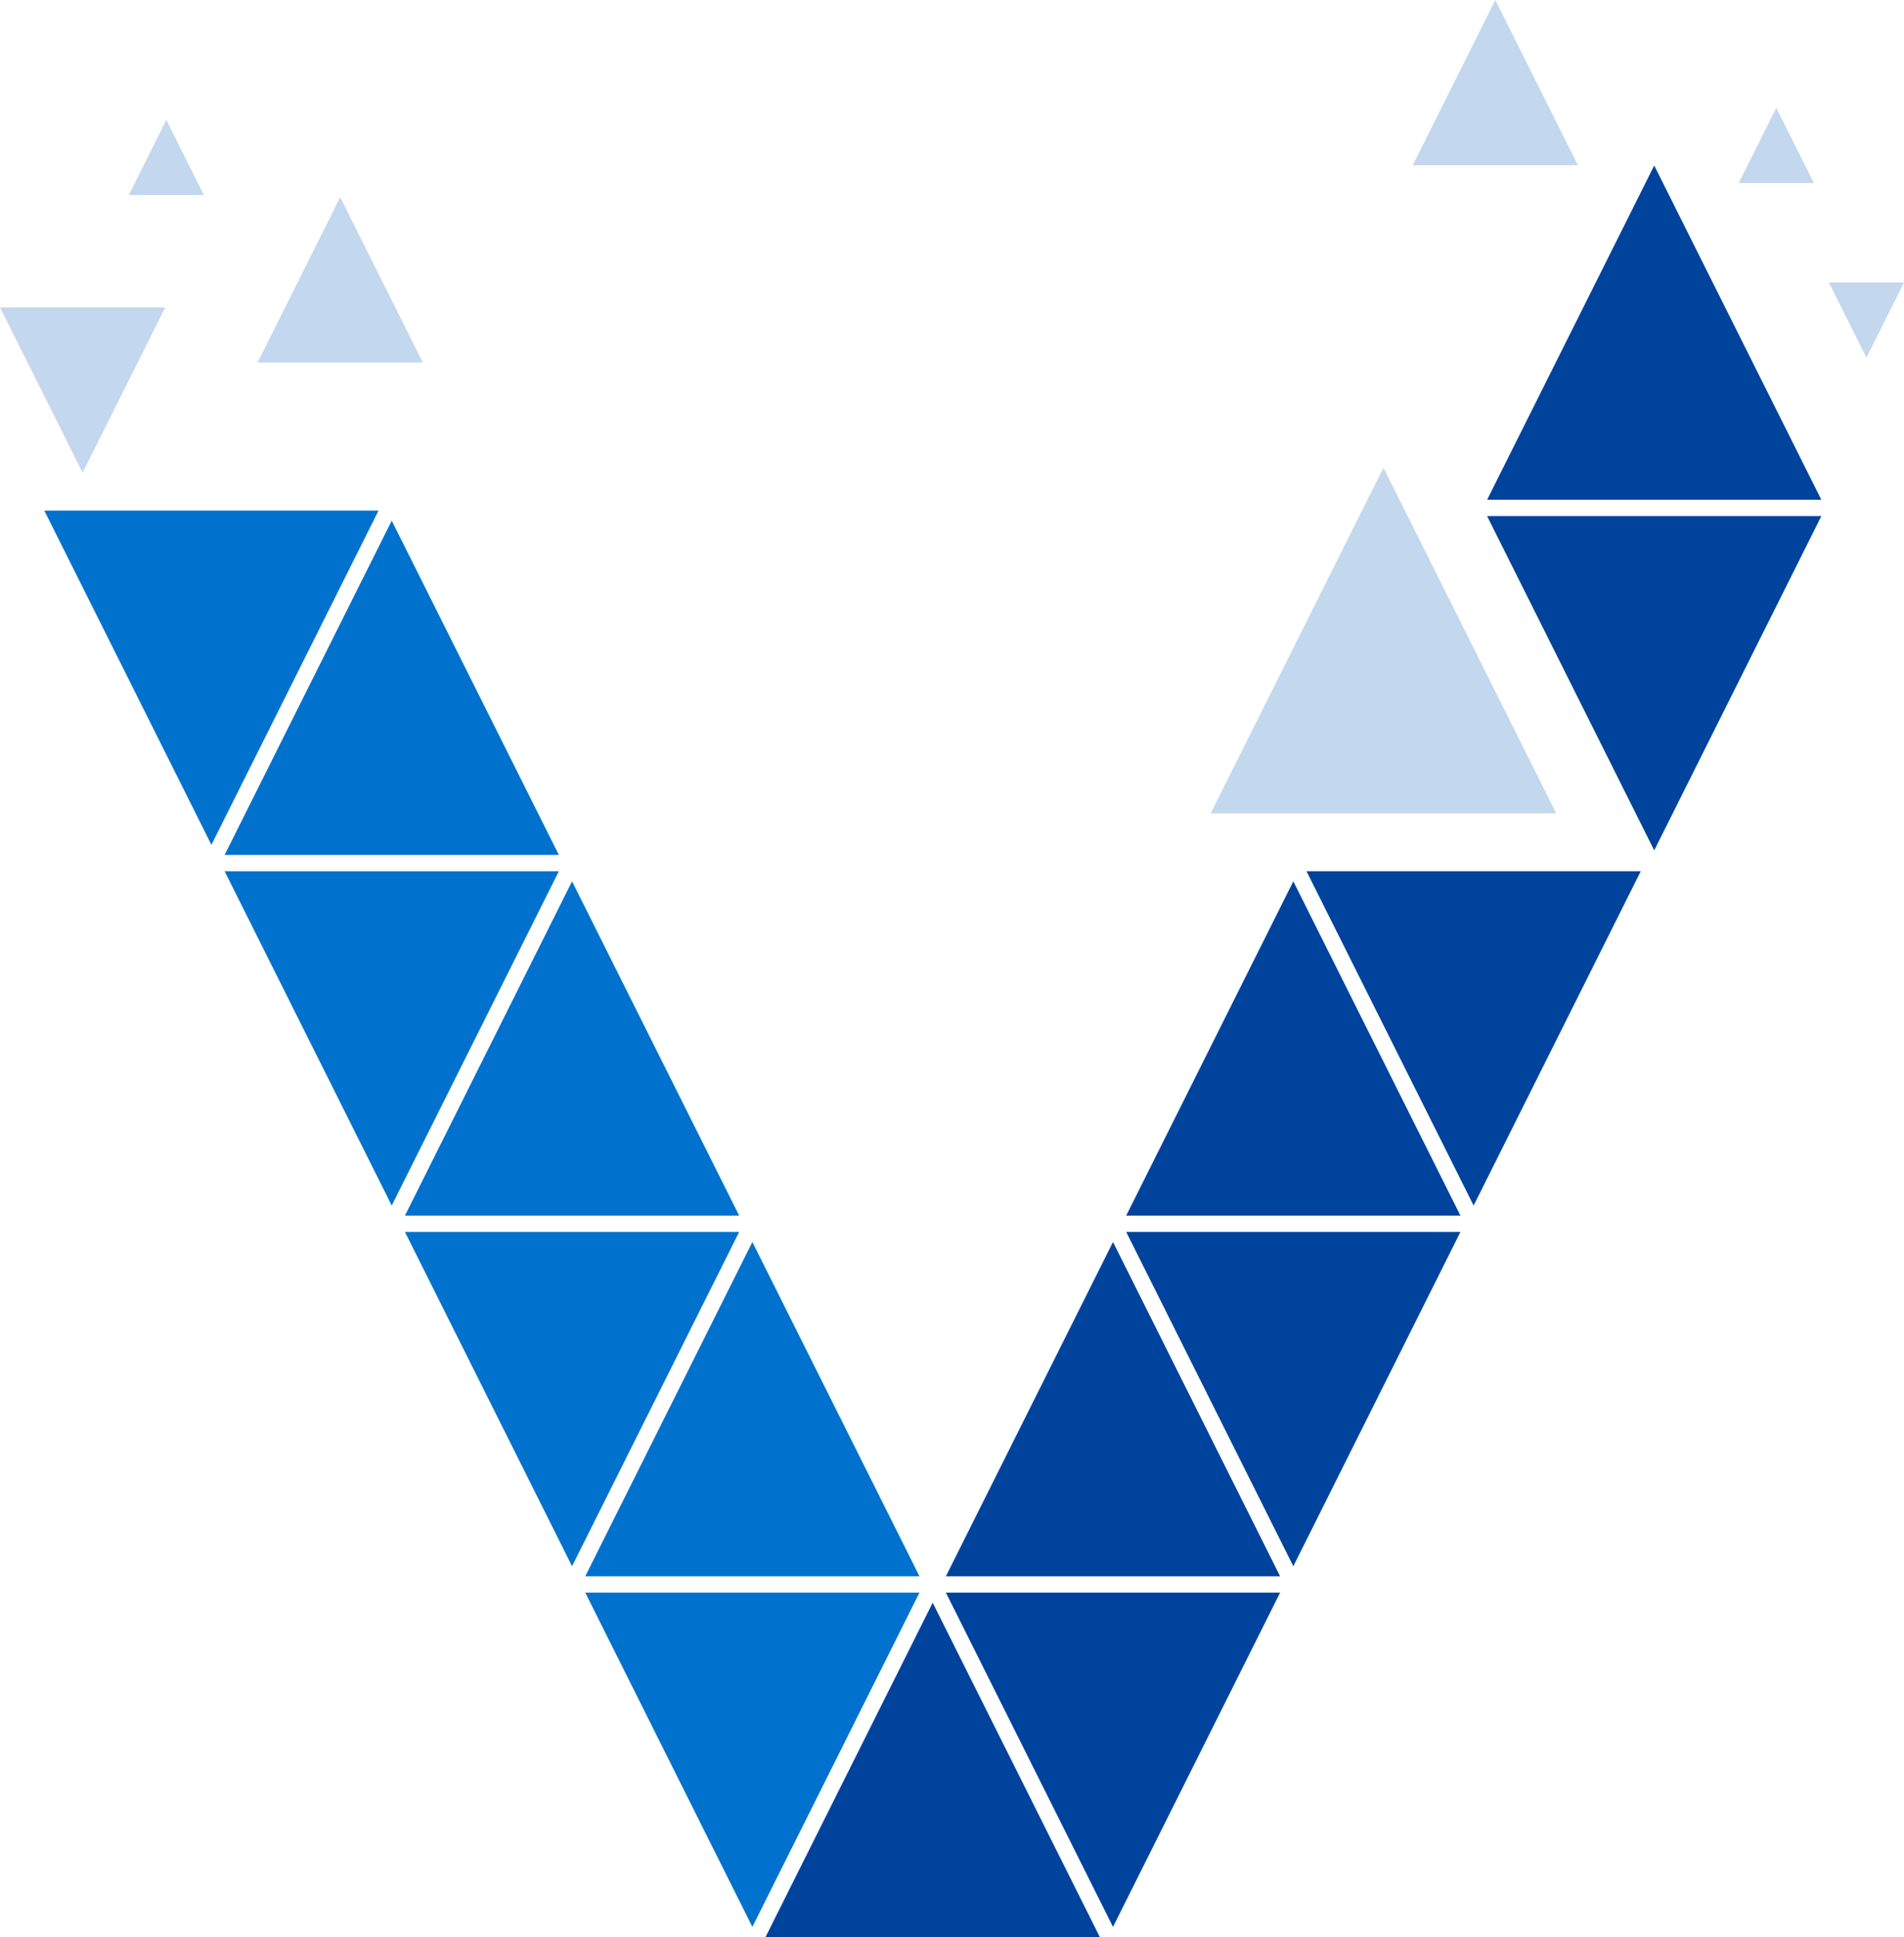 <svg xmlns="http://www.w3.org/2000/svg" viewBox="0 0 329.894 335.565">
  <defs>
    <style>.cls-1 {
      fill: #00439d;
    }

    .cls-2 {
      fill: #0072ce;
    }

    .cls-3 {
      fill: #c3d7ee;
    }</style>
  </defs>
  <title>vcam_v_logoAsset 10</title>
  <g id="Layer_2" data-name="Layer 2">
    <g id="Layer_5" data-name="Layer 5">
      <polygon class="cls-1" points="221.798 275.906 163.885 275.906 192.842 333.818 221.798 275.906"/>
      <polygon class="cls-1" points="161.6 277.652 132.643 335.565 190.556 335.565 161.6 277.652"/>
      <polygon class="cls-2" points="159.314 275.906 101.401 275.906 130.357 333.818 159.314 275.906"/>
      <polygon class="cls-2" points="130.357 215.168 101.401 273.08 159.314 273.08 130.357 215.168"/>
      <polygon class="cls-1" points="192.842 215.168 163.885 273.08 221.798 273.08 192.842 215.168"/>
      <polygon class="cls-2" points="128.072 213.421 70.159 213.421 99.115 271.334 128.072 213.421"/>
      <polygon class="cls-1" points="253.04 213.421 195.127 213.421 224.084 271.334 253.04 213.421"/>
      <polygon class="cls-1" points="224.084 152.683 195.127 210.596 253.04 210.596 224.084 152.683"/>
      <polygon class="cls-1" points="284.282 150.937 226.37 150.937 255.326 208.85 284.282 150.937"/>
      <polygon class="cls-2" points="96.829 150.937 38.917 150.937 67.873 208.85 96.829 150.937"/>
      <polygon class="cls-2" points="99.115 152.683 70.159 210.596 128.072 210.596 99.115 152.683"/>
      <polygon class="cls-3" points="239.705 81.034 209.769 140.906 269.641 140.906 239.705 81.034"/>
      <polygon class="cls-1" points="315.574 89.409 257.661 89.409 286.617 147.322 315.574 89.409"/>
      <polygon class="cls-1" points="286.617 28.671 257.661 86.584 315.574 86.584 286.617 28.671"/>
      <polygon class="cls-2" points="67.873 90.199 38.917 148.112 96.829 148.112 67.873 90.199"/>
      <polygon class="cls-2" points="65.587 88.453 7.675 88.453 36.631 146.365 65.587 88.453"/>
      <polygon class="cls-3" points="58.947 34.171 44.632 62.801 73.262 62.801 58.947 34.171"/>
      <polygon class="cls-3" points="28.82 20.782 22.316 33.79 35.325 33.79 28.82 20.782"/>
      <polygon class="cls-3" points="28.63 53.258 0 53.258 14.315 81.887 28.63 53.258"/>
      <polygon class="cls-3" points="307.768 18.689 301.264 31.698 314.273 31.698 307.768 18.689"/>
      <polygon class="cls-3" points="259.092 0 244.777 28.63 273.407 28.63 259.092 0"/>
      <polygon class="cls-3" points="329.894 48.934 316.885 48.934 323.389 61.943 329.894 48.934"/>
    </g>
  </g>
</svg>
